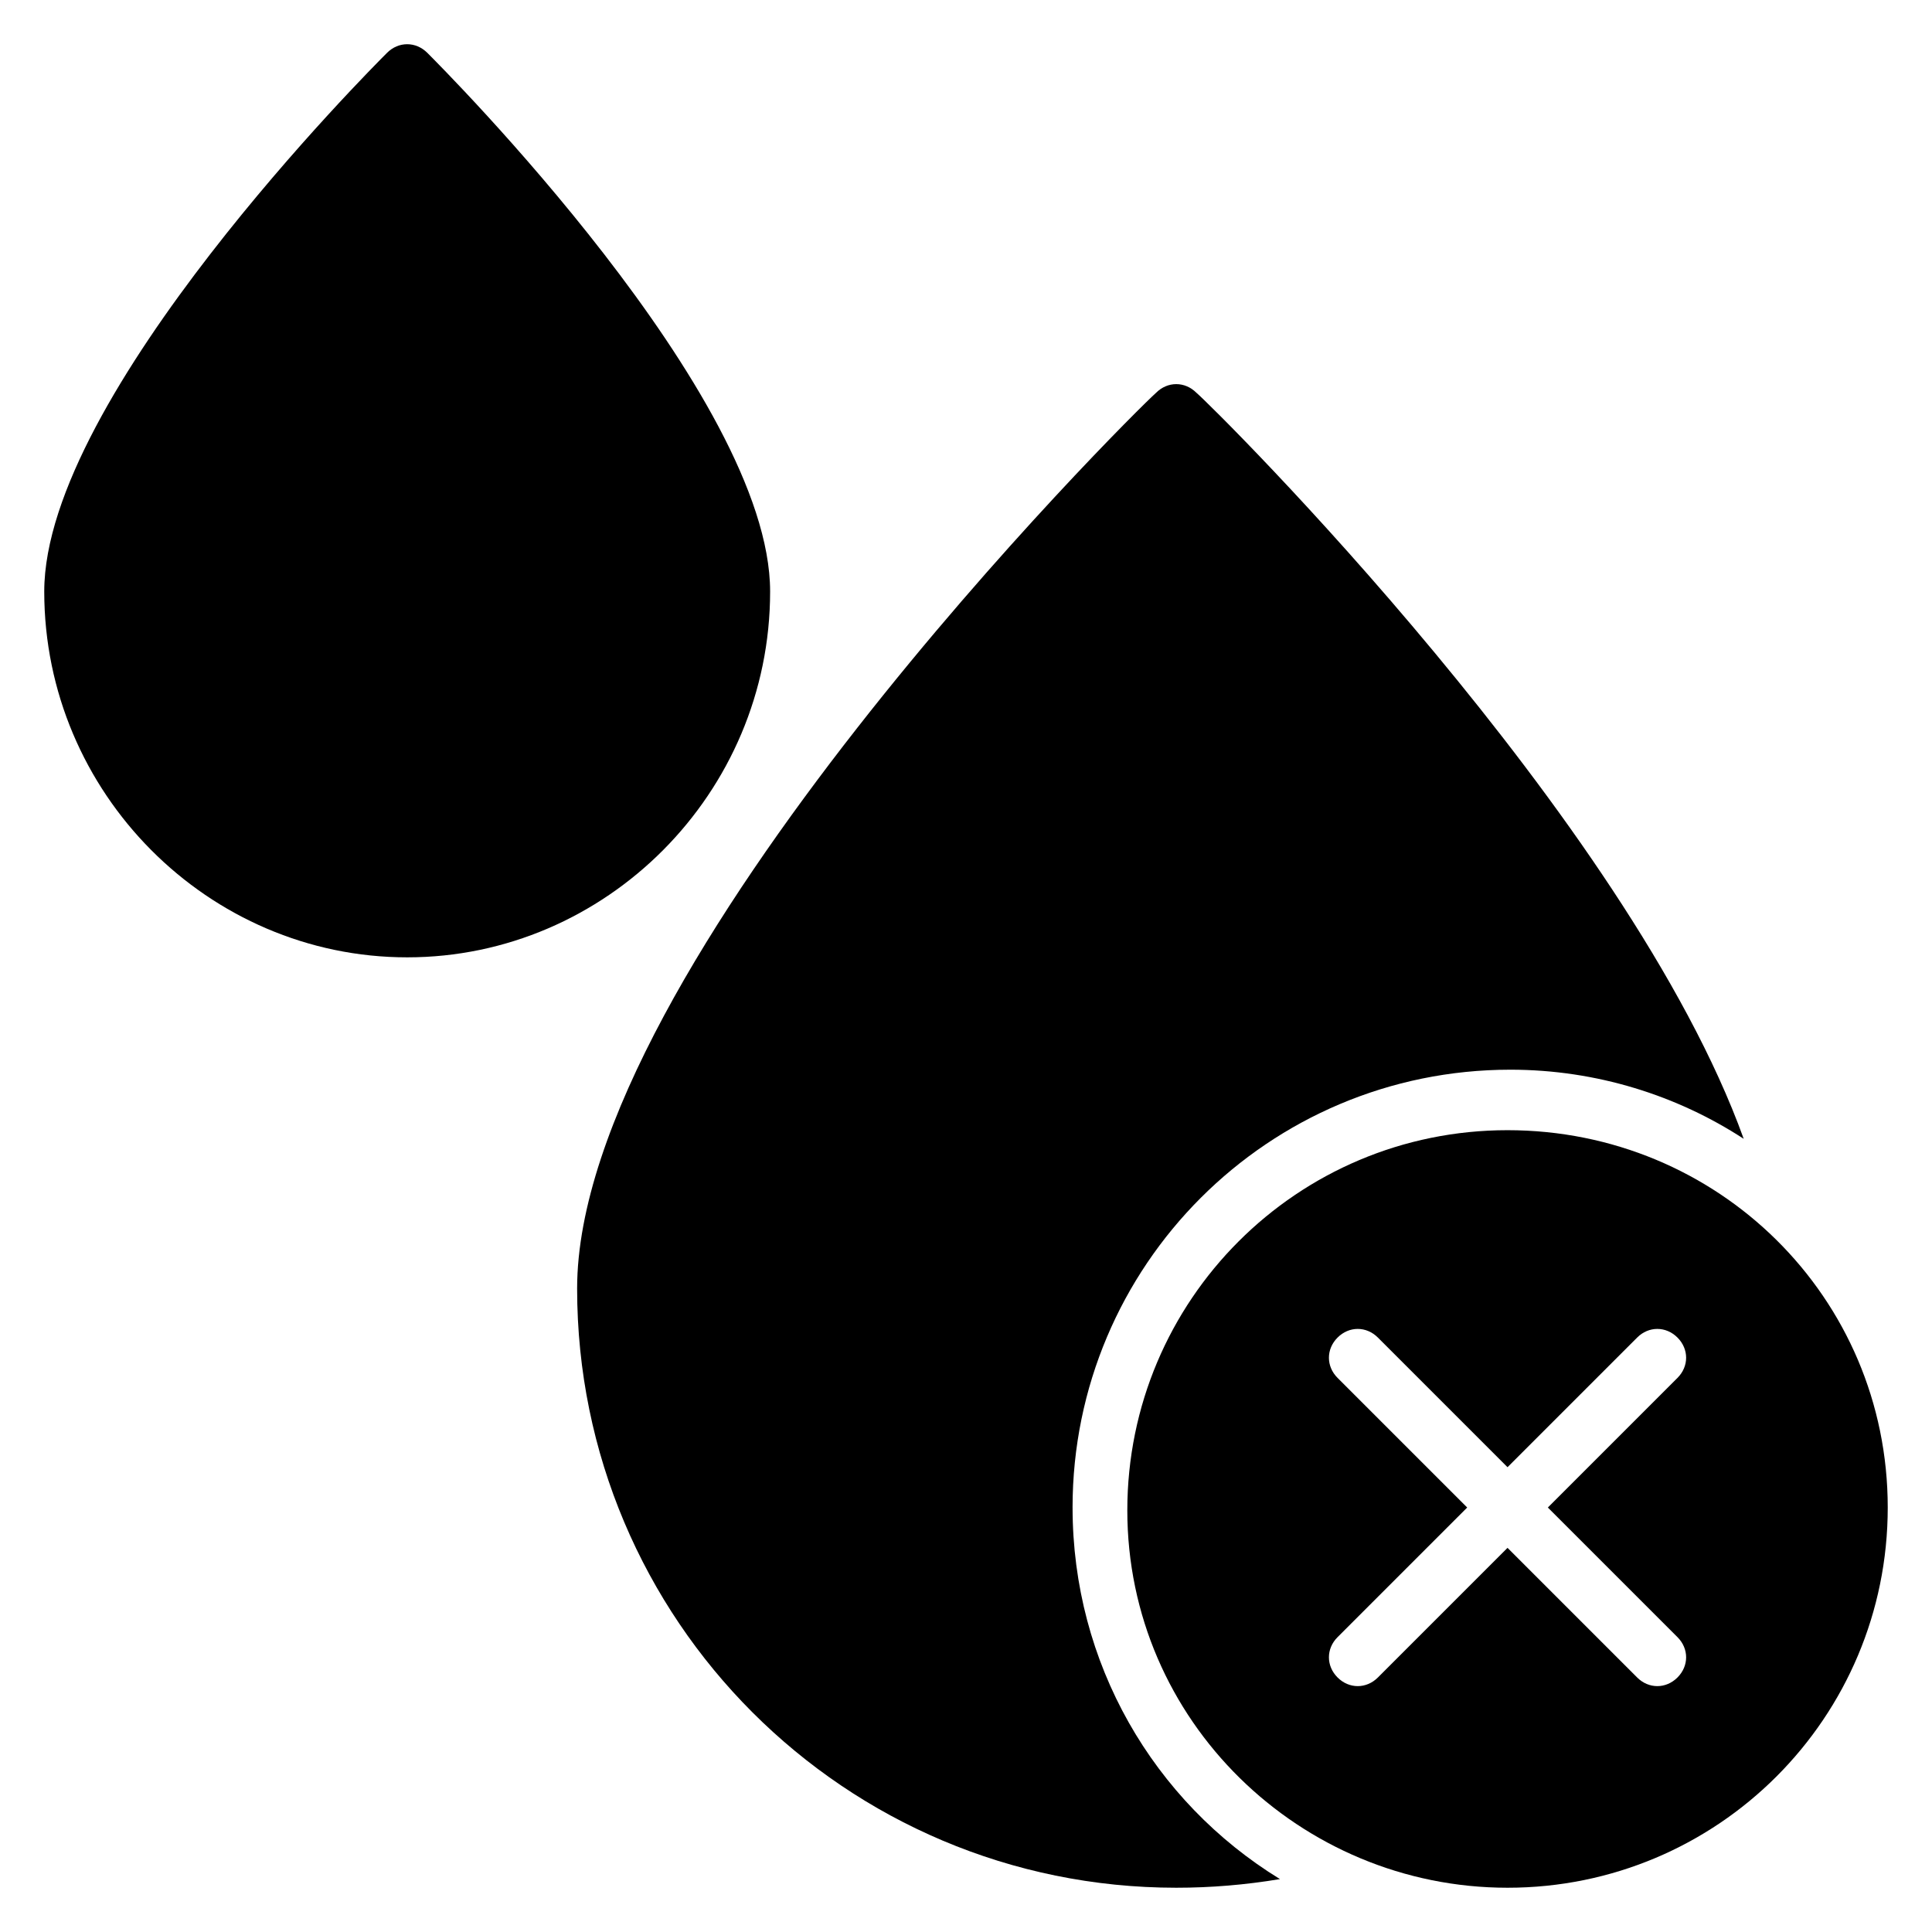 <?xml version="1.0" encoding="UTF-8"?>
<!-- Uploaded to: SVG Repo, www.svgrepo.com, Generator: SVG Repo Mixer Tools -->
<svg fill="#000000" width="800px" height="800px" version="1.1" viewBox="144 144 512 512" xmlns="http://www.w3.org/2000/svg">
 <g>
  <path d="m428.24 543.51c0-64.121 51.906-116.03 116.03-116.03 22.902 0 44.273 6.871 61.832 18.32-30.535-84.73-139.69-193.13-145.04-197.71-3.055-3.055-7.633-3.055-10.688 0-6.871 6.106-153.43 151.91-153.43 237.4 0 87.785 70.992 158.78 158.78 158.78 9.16 0 18.32-0.762 27.48-2.289-33.586-20.609-54.961-57.25-54.961-98.473z"/>
  <path d="m348.09 300.76c0-51.906-87.023-138.93-90.84-142.75-3.055-3.055-7.633-3.055-10.688 0-3.812 3.82-90.836 90.84-90.836 142.75 0 53.434 43.512 96.945 96.184 96.945 52.668 0 96.18-43.508 96.18-96.945z"/>
  <path d="m543.51 443.51c-55.723 0-100.76 45.039-100.76 100.76 0 55.727 45.801 100 100.76 100 55.723 0 100.76-45.039 100.76-100.76 0-55.723-45.039-100-100.76-100zm45.039 134.35c3.055 3.055 3.055 7.633 0 10.688s-7.633 3.055-10.688 0l-34.352-34.352-34.352 34.352c-3.055 3.055-7.633 3.055-10.688 0s-3.055-7.633 0-10.688l34.352-34.352-34.352-34.352c-3.055-3.055-3.055-7.633 0-10.688s7.633-3.055 10.688 0l34.352 34.352 34.352-34.352c3.055-3.055 7.633-3.055 10.688 0s3.055 7.633 0 10.688l-34.352 34.352z"/>
 </g>
</svg>
